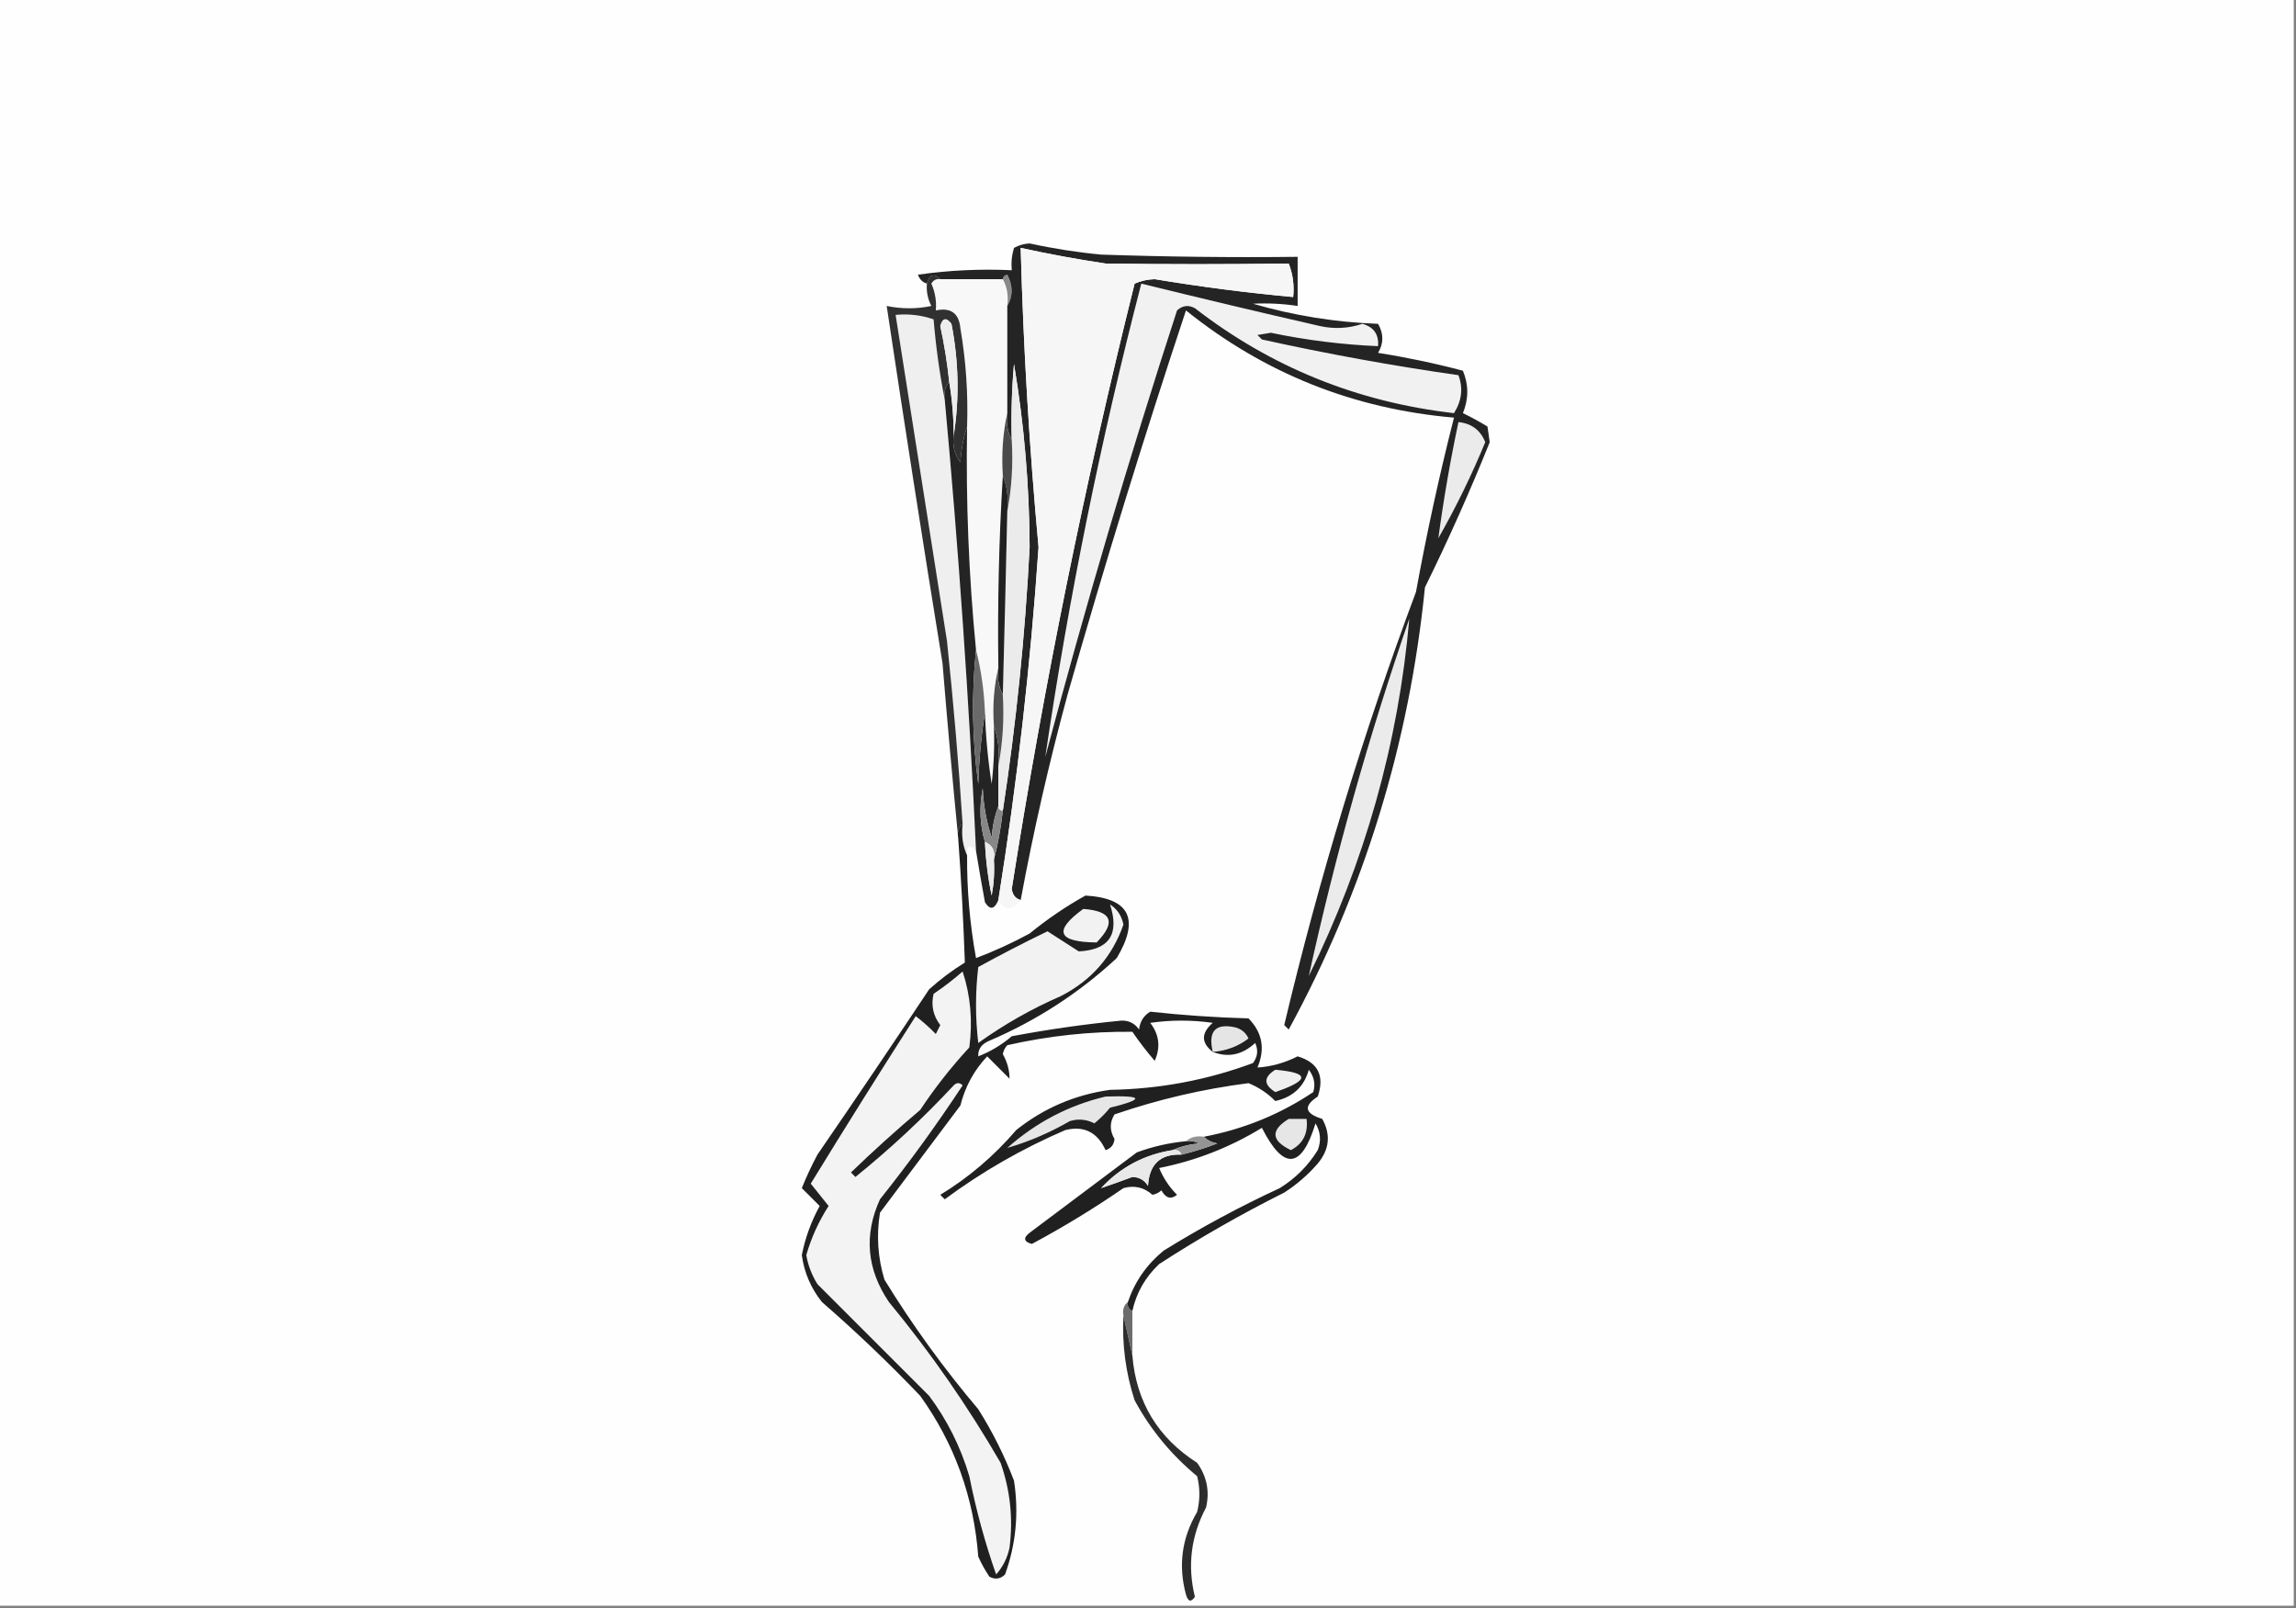 <?xml version="1.0" encoding="UTF-8"?>
<!DOCTYPE svg PUBLIC "-//W3C//DTD SVG 1.1//EN" "http://www.w3.org/Graphics/SVG/1.1/DTD/svg11.dtd">
<svg xmlns="http://www.w3.org/2000/svg" version="1.1" width="514px" height="360px" style="shape-rendering:geometricPrecision; text-rendering:geometricPrecision; image-rendering:optimizeQuality; fill-rule:evenodd; clip-rule:evenodd" xmlns:xlink="http://www.w3.org/1999/xlink">
<rect width="100%" height="100%" fill="#808080" stroke="none"/>
<g><path style="opacity:1" fill="#fefefe" d="M -0.5,-0.5 C 170.833,-0.5 342.167,-0.5 513.5,-0.5C 513.5,119.5 513.5,239.5 513.5,359.5C 342.167,359.5 170.833,359.5 -0.5,359.5C -0.5,239.5 -0.5,119.5 -0.5,-0.5 Z"/></g>
<g><path style="opacity:1" fill="#f8f8f8" d="M 210.5,62.5 C 215.167,62.5 219.833,62.5 224.5,62.5C 225.461,64.265 225.795,66.265 225.5,68.5C 225.5,76.5 225.5,84.5 225.5,92.5C 224.514,96.97 224.181,101.637 224.5,106.5C 223.63,120.814 223.297,135.147 223.5,149.5C 222.515,153.634 222.182,157.968 222.5,162.5C 222.666,166.846 222.499,171.179 222,175.5C 221.17,170.192 220.67,164.859 220.5,159.5C 220.31,154.63 219.644,149.964 218.5,145.5C 216.877,128.887 216.21,112.22 216.5,95.5C 216.747,88.112 216.247,80.779 215,73.5C 214.693,70.124 212.86,68.79 209.5,69.5C 209.682,67.409 209.348,65.409 208.5,63.5C 208.957,62.703 209.624,62.369 210.5,62.5 Z"/></g>
<g><path style="opacity:1" fill="#898989" d="M 224.5,62.5 C 224.56,61.957 224.893,61.624 225.5,61.5C 226.797,63.973 226.797,66.307 225.5,68.5C 225.795,66.265 225.461,64.265 224.5,62.5 Z"/></g>
<g><path style="opacity:1" fill="#efefef" d="M 211.5,89.5 C 214.603,123.101 216.936,156.767 218.5,190.5C 217.075,188.969 216.409,189.302 216.5,191.5C 215.532,189.393 215.198,187.059 215.5,184.5C 214.605,170.822 213.438,157.156 212,143.5C 208.164,119.152 204.331,94.819 200.5,70.5C 203.448,70.223 206.281,70.556 209,71.5C 209.517,77.689 210.35,83.689 211.5,89.5 Z"/></g>
<g><path style="opacity:1" fill="#313131" d="M 210.5,62.5 C 209.624,62.369 208.957,62.703 208.5,63.5C 209.348,65.409 209.682,67.409 209.5,69.5C 212.86,68.79 214.693,70.124 215,73.5C 216.247,80.779 216.747,88.112 216.5,95.5C 215.683,97.969 215.183,100.635 215,103.5C 213.681,101.75 213.181,99.751 213.5,97.5C 214.801,89.295 214.635,80.962 213,72.5C 211.844,71.007 211.01,71.174 210.5,73C 211.4,77.133 212.067,81.3 212.5,85.5C 211.566,86.568 211.232,87.901 211.5,89.5C 210.35,83.689 209.517,77.689 209,71.5C 206.281,70.556 203.448,70.223 200.5,70.5C 204.331,94.819 208.164,119.152 212,143.5C 213.438,157.156 214.605,170.822 215.5,184.5C 214.596,185.209 214.263,186.209 214.5,187.5C 213.24,174.659 212.073,161.659 211,148.5C 206.669,121.846 202.502,95.18 198.5,68.5C 201.897,69.192 205.23,69.192 208.5,68.5C 207.691,66.929 207.357,65.262 207.5,63.5C 208.053,61.448 209.053,61.115 210.5,62.5 Z"/></g>
<g><path style="opacity:1" fill="#242424" d="M 228.5,201.5 C 227.351,201.209 226.684,200.376 226.5,199C 233.678,153.431 242.845,108.264 254,63.5C 255.4,62.884 256.9,62.551 258.5,62.5C 268.793,64.209 279.127,65.542 289.5,66.5C 289.768,63.881 289.435,61.381 288.5,59C 274.838,59.194 261.172,59.194 247.5,59C 241.105,58.046 234.772,56.879 228.5,55.5C 229.101,77.867 230.435,100.201 232.5,122.5C 230.697,148.983 227.697,175.316 223.5,201.5C 222.632,203.625 221.632,203.791 220.5,202C 219.791,198.159 219.125,194.326 218.5,190.5C 216.936,156.767 214.603,123.101 211.5,89.5C 211.232,87.901 211.566,86.568 212.5,85.5C 213.162,89.466 213.495,93.466 213.5,97.5C 213.181,99.751 213.681,101.75 215,103.5C 215.183,100.635 215.683,97.969 216.5,95.5C 216.21,112.22 216.877,128.887 218.5,145.5C 217.473,155.487 217.64,165.487 219,175.5C 219.173,169.984 219.673,164.651 220.5,159.5C 220.67,164.859 221.17,170.192 222,175.5C 222.499,171.179 222.666,166.846 222.5,162.5C 223.477,165.287 223.81,168.287 223.5,171.5C 223.5,174.5 223.5,177.5 223.5,180.5C 222.686,182.631 222.186,184.964 222,187.5C 220.826,183.954 220.16,180.287 220,176.5C 219.188,180.689 219.355,184.689 220.5,188.5C 220.672,192.534 221.172,196.534 222,200.5C 222.497,197.854 222.664,195.187 222.5,192.5C 223.402,189.003 224.069,185.337 224.5,181.5C 227.49,161.931 229.49,142.264 230.5,122.5C 230.444,108.717 229.277,95.05 227,81.5C 226.501,87.157 226.334,92.824 226.5,98.5C 225.539,96.735 225.205,94.735 225.5,92.5C 225.5,84.5 225.5,76.5 225.5,68.5C 226.797,66.307 226.797,63.973 225.5,61.5C 224.893,61.624 224.56,61.957 224.5,62.5C 219.833,62.5 215.167,62.5 210.5,62.5C 209.053,61.115 208.053,61.448 207.5,63.5C 206.522,63.189 205.855,62.522 205.5,61.5C 212.468,60.503 219.468,60.17 226.5,60.5C 226.34,58.801 226.506,57.134 227,55.5C 228.062,54.903 229.228,54.57 230.5,54.5C 235.783,55.657 241.116,56.49 246.5,57C 261.163,57.5 275.83,57.667 290.5,57.5C 290.5,61.167 290.5,64.833 290.5,68.5C 287.159,67.995 283.826,67.828 280.5,68C 289.641,70.655 298.974,72.155 308.5,72.5C 309.78,74.702 309.78,76.868 308.5,79C 314.926,80.014 321.259,81.348 327.5,83C 328.799,86.135 328.799,89.301 327.5,92.5C 329.386,93.406 331.22,94.406 333,95.5C 333.167,96.667 333.333,97.833 333.5,99C 329.095,109.981 324.262,120.814 319,131.5C 315.476,166.61 305.309,199.61 288.5,230.5C 288.167,230.167 287.833,229.833 287.5,229.5C 295.322,196.543 305.155,164.21 317,132.5C 319.389,119.384 322.223,106.384 325.5,93.5C 302.978,91.554 282.978,83.554 265.5,69.5C 256.045,97.991 247.211,126.658 239,155.5C 234.865,170.704 231.365,186.037 228.5,201.5 Z"/></g>
<g><path style="opacity:1" fill="#f1f1f1" d="M 255.5,63.5 C 268.775,66.77 282.109,69.937 295.5,73C 298.713,73.703 301.879,73.536 305,72.5C 307.54,73.207 308.707,74.873 308.5,77.5C 300.427,77.155 292.427,76.155 284.5,74.5C 283.5,74.667 282.5,74.833 281.5,75C 281.833,75.333 282.167,75.667 282.5,76C 297.065,79.224 311.731,81.89 326.5,84C 327.577,86.905 327.243,89.738 325.5,92.5C 303.865,90.019 284.532,82.185 267.5,69C 266.056,68.219 264.723,68.386 263.5,69.5C 252.759,102.556 242.926,135.889 234,169.5C 239.252,133.82 246.418,98.486 255.5,63.5 Z"/></g>
<g><path style="opacity:1" fill="#f6f6f6" d="M 228.5,201.5 C 226.714,203.922 225.048,203.922 223.5,201.5C 227.697,175.316 230.697,148.983 232.5,122.5C 230.435,100.201 229.101,77.867 228.5,55.5C 234.772,56.879 241.105,58.046 247.5,59C 261.172,59.194 274.838,59.194 288.5,59C 289.435,61.381 289.768,63.881 289.5,66.5C 279.127,65.542 268.793,64.209 258.5,62.5C 256.9,62.551 255.4,62.884 254,63.5C 242.845,108.264 233.678,153.431 226.5,199C 226.684,200.376 227.351,201.209 228.5,201.5 Z"/></g>
<g><path style="opacity:1" fill="#ededed" d="M 213.5,97.5 C 213.495,93.466 213.162,89.466 212.5,85.5C 212.067,81.3 211.4,77.133 210.5,73C 211.01,71.174 211.844,71.007 213,72.5C 214.635,80.962 214.801,89.295 213.5,97.5 Z"/></g>
<g><path style="opacity:1" fill="#ebebeb" d="M 224.5,181.5 C 223.833,181.5 223.5,181.167 223.5,180.5C 223.5,177.5 223.5,174.5 223.5,171.5C 224.488,166.36 224.821,161.026 224.5,155.5C 224.865,141.834 225.198,128.168 225.5,114.5C 226.488,109.36 226.821,104.026 226.5,98.5C 226.334,92.824 226.501,87.157 227,81.5C 229.277,95.05 230.444,108.717 230.5,122.5C 229.49,142.264 227.49,161.931 224.5,181.5 Z"/></g>
<g><path style="opacity:1" fill="#ebebeb" d="M 326.5,94.5 C 329.43,94.795 331.43,96.295 332.5,99C 329.457,106.38 325.957,113.547 322,120.5C 323.162,111.825 324.662,103.159 326.5,94.5 Z"/></g>
<g><path style="opacity:1" fill="#4a4a4a" d="M 225.5,92.5 C 225.205,94.735 225.539,96.735 226.5,98.5C 226.821,104.026 226.488,109.36 225.5,114.5C 225.806,111.615 225.473,108.948 224.5,106.5C 224.181,101.637 224.514,96.97 225.5,92.5 Z"/></g>
<g><path style="opacity:1" fill="#212121" d="M 224.5,106.5 C 225.473,108.948 225.806,111.615 225.5,114.5C 225.198,128.168 224.865,141.834 224.5,155.5C 223.539,153.735 223.205,151.735 223.5,149.5C 223.297,135.147 223.63,120.814 224.5,106.5 Z"/></g>
<g><path style="opacity:1" fill="#505050" d="M 223.5,149.5 C 223.205,151.735 223.539,153.735 224.5,155.5C 224.821,161.026 224.488,166.36 223.5,171.5C 223.81,168.287 223.477,165.287 222.5,162.5C 222.182,157.968 222.515,153.634 223.5,149.5 Z"/></g>
<g><path style="opacity:1" fill="#6a6a6a" d="M 218.5,145.5 C 219.644,149.964 220.31,154.63 220.5,159.5C 219.673,164.651 219.173,169.984 219,175.5C 217.64,165.487 217.473,155.487 218.5,145.5 Z"/></g>
<g><path style="opacity:1" fill="#ebebeb" d="M 315.5,138.5 C 313.071,166.325 305.571,192.992 293,218.5C 298.926,191.471 306.426,164.804 315.5,138.5 Z"/></g>
<g><path style="opacity:1" fill="#878787" d="M 223.5,180.5 C 223.5,181.167 223.833,181.5 224.5,181.5C 224.069,185.337 223.402,189.003 222.5,192.5C 222.843,190.517 222.176,189.183 220.5,188.5C 219.355,184.689 219.188,180.689 220,176.5C 220.16,180.287 220.826,183.954 222,187.5C 222.186,184.964 222.686,182.631 223.5,180.5 Z"/></g>
<g><path style="opacity:1" fill="#ececec" d="M 220.5,188.5 C 222.176,189.183 222.843,190.517 222.5,192.5C 222.664,195.187 222.497,197.854 222,200.5C 221.172,196.534 220.672,192.534 220.5,188.5 Z"/></g>
<g><path style="opacity:1" fill="#202020" d="M 215.5,184.5 C 215.198,187.059 215.532,189.393 216.5,191.5C 216.45,199.23 217.116,206.896 218.5,214.5C 222.619,212.941 226.619,211.107 230.5,209C 234.424,205.79 238.59,202.956 243,200.5C 252.884,201.094 255.217,205.761 250,214.5C 241.608,222.285 232.108,228.452 221.5,233C 219.745,233.72 218.911,234.887 219,236.5C 221.742,235.43 224.242,233.93 226.5,232C 234.617,230.472 242.783,229.305 251,228.5C 252.711,228.439 254.044,229.106 255,230.5C 255.196,228.714 256.029,227.381 257.5,226.5C 264.784,227.3 272.117,227.8 279.5,228C 282.607,231.17 283.274,234.837 281.5,239C 284.59,238.806 287.59,237.973 290.5,236.5C 295.078,237.868 296.578,240.868 295,245.5C 291.734,247.63 292.067,249.296 296,250.5C 297.967,253.998 297.633,257.332 295,260.5C 292.795,263.04 290.295,265.207 287.5,267C 277.841,271.828 268.508,277.161 259.5,283C 256.4,285.919 254.4,289.419 253.5,293.5C 252.662,293.158 252.328,292.492 252.5,291.5C 254.037,286.94 256.704,283.107 260.5,280C 268.848,274.825 277.515,270.158 286.5,266C 290,263.833 292.833,261 295,257.5C 295.808,255.421 295.641,253.421 294.5,251.5C 291.362,261.766 287.362,262.1 282.5,252.5C 275.368,256.866 267.702,259.866 259.5,261.5C 260.441,263.772 261.774,265.772 263.5,267.5C 262.132,268.594 260.965,268.26 260,266.5C 259.439,267.022 258.772,267.355 258,267.5C 256.105,265.818 253.938,265.318 251.5,266C 244.9,270.55 238.067,274.716 231,278.5C 229.174,277.99 229.007,277.156 230.5,276C 238.5,270 246.5,264 254.5,258C 258.07,256.69 261.737,255.857 265.5,255.5C 266.552,255.351 267.552,255.517 268.5,256C 266.292,256.191 264.292,256.691 262.5,257.5C 256.185,258.491 250.852,261.324 246.5,266C 248.699,265.255 251.033,264.421 253.5,263.5C 255.029,263.529 256.196,264.196 257,265.5C 257.278,260.638 259.778,258.304 264.5,258.5C 267.198,257.857 269.865,257.024 272.5,256C 271.263,255.768 270.263,255.268 269.5,254.5C 278.399,252.815 286.566,249.482 294,244.5C 294.52,242.711 294.187,241.044 293,239.5C 291.946,243.293 289.446,245.627 285.5,246.5C 283.747,244.739 281.747,243.406 279.5,242.5C 269.251,243.816 259.251,246.149 249.5,249.5C 248.394,251.284 248.394,253.118 249.5,255C 249.387,256.28 248.72,257.113 247.5,257.5C 245.674,253.482 242.674,251.982 238.5,253C 228.847,257.156 219.847,262.322 211.5,268.5C 211.167,268.167 210.833,267.833 210.5,267.5C 216.87,263.625 222.537,258.792 227.5,253C 233.651,248.093 240.651,245.093 248.5,244C 259.555,243.821 270.222,241.821 280.5,238C 281.554,236.612 281.72,235.112 281,233.5C 278.093,236.181 274.926,236.848 271.5,235.5C 268.866,233.46 268.866,231.293 271.5,229C 266.833,228.333 262.167,228.333 257.5,229C 259.524,231.64 259.857,234.473 258.5,237.5C 256.712,235.424 255.046,233.257 253.5,231C 244.062,230.906 234.729,231.906 225.5,234C 224.978,234.561 224.645,235.228 224.5,236C 225.504,237.798 226.004,239.632 226,241.5C 224.333,239.833 222.667,238.167 221,236.5C 218.068,239.604 216.068,243.271 215,247.5C 209,255.5 203,263.5 197,271.5C 196.174,276.589 196.508,281.589 198,286.5C 204.266,296.697 211.266,306.364 219,315.5C 222.194,320.554 224.861,325.888 227,331.5C 228.113,338.715 227.446,345.715 225,352.5C 223.951,353.517 222.784,353.684 221.5,353C 220.54,351.581 219.707,350.081 219,348.5C 218.012,335.196 213.679,323.196 206,312.5C 198.97,305.135 191.636,298.135 184,291.5C 181.536,288.407 180.036,284.907 179.5,281C 180.258,277.146 181.591,273.479 183.5,270C 182.167,268.667 180.833,267.333 179.5,266C 180.53,263.44 181.697,260.94 183,258.5C 191.82,245.657 200.154,233.323 208,221.5C 210.488,219.257 213.154,217.257 216,215.5C 215.681,206.183 215.181,196.85 214.5,187.5C 214.263,186.209 214.596,185.209 215.5,184.5 Z"/></g>
<g><path style="opacity:1" fill="#e5e5e5" d="M 271.5,235.5 C 270.408,230.877 272.075,229.044 276.5,230C 277.91,230.368 278.91,231.201 279.5,232.5C 277.142,234.287 274.475,235.287 271.5,235.5 Z"/></g>
<g><path style="opacity:1" fill="#f3f3f3" d="M 215.5,217.5 C 217.281,222.923 217.781,228.589 217,234.5C 212.952,238.88 209.285,243.546 206,248.5C 200.658,253.01 195.492,257.677 190.5,262.5C 190.833,262.833 191.167,263.167 191.5,263.5C 199.285,257.217 206.618,250.384 213.5,243C 214.167,242.333 214.833,242.333 215.5,243C 209.72,251.78 203.554,260.28 197,268.5C 193.363,276.473 194.03,284.139 199,291.5C 208.319,302.802 216.653,314.802 224,327.5C 226.168,333.679 226.834,340.012 226,346.5C 225.527,348.779 224.527,350.779 223,352.5C 220.502,345.366 218.502,338.032 217,330.5C 215.054,323.942 212.054,317.942 208,312.5C 199.613,304.113 191.279,295.779 183,287.5C 181.743,285.487 180.909,283.321 180.5,281C 181.629,277.077 183.295,273.41 185.5,270C 184.167,268.333 182.833,266.667 181.5,265C 189.202,252.432 197.035,239.932 205,227.5C 206.594,228.716 208.094,230.049 209.5,231.5C 209.833,230.833 210.167,230.167 210.5,229.5C 208.894,227.41 208.394,225.076 209,222.5C 211.326,220.934 213.492,219.268 215.5,217.5 Z"/></g>
<g><path style="opacity:1" fill="#f2f2f2" d="M 248.5,202.5 C 250.101,203.519 251.101,205.019 251.5,207C 248.994,214.176 244.327,219.51 237.5,223C 230.927,225.867 224.761,229.367 219,233.5C 218.333,227.833 218.333,222.167 219,216.5C 224.088,213.706 229.255,211.039 234.5,208.5C 236.833,210 239.167,211.5 241.5,213C 248.33,212.651 250.664,209.151 248.5,202.5 Z"/></g>
<g><path style="opacity:1" fill="#f2f2f2" d="M 242.5,203.5 C 248.929,203.959 249.929,206.459 245.5,211C 236.746,210.918 235.746,208.418 242.5,203.5 Z"/></g>
<g><path style="opacity:1" fill="#efefef" d="M 285.5,239.5 C 293.25,240.171 293.25,241.837 285.5,244.5C 282.839,242.828 282.839,241.161 285.5,239.5 Z"/></g>
<g><path style="opacity:1" fill="#e6e6e6" d="M 247.5,245.5 C 256.019,245.222 256.352,246.056 248.5,248C 247.44,249.298 246.274,250.465 245,251.5C 243.211,250.591 241.377,250.424 239.5,251C 234.954,253.615 230.287,255.615 225.5,257C 231.939,251.282 239.273,247.449 247.5,245.5 Z"/></g>
<g><path style="opacity:1" fill="#e6e6e6" d="M 288.5,250.5 C 289.833,250.5 291.167,250.5 292.5,250.5C 292.894,253.712 291.728,256.046 289,257.5C 284.557,255.369 284.39,253.036 288.5,250.5 Z"/></g>
<g><path style="opacity:1" fill="#949494" d="M 265.5,255.5 C 266.568,254.566 267.901,254.232 269.5,254.5C 270.263,255.268 271.263,255.768 272.5,256C 269.865,257.024 267.198,257.857 264.5,258.5C 264.158,257.662 263.492,257.328 262.5,257.5C 264.292,256.691 266.292,256.191 268.5,256C 267.552,255.517 266.552,255.351 265.5,255.5 Z"/></g>
<g><path style="opacity:1" fill="#e9e9e9" d="M 262.5,257.5 C 263.492,257.328 264.158,257.662 264.5,258.5C 259.778,258.304 257.278,260.638 257,265.5C 256.196,264.196 255.029,263.529 253.5,263.5C 251.033,264.421 248.699,265.255 246.5,266C 250.852,261.324 256.185,258.491 262.5,257.5 Z"/></g>
<g><path style="opacity:1" fill="#6c6c6c" d="M 252.5,291.5 C 252.328,292.492 252.662,293.158 253.5,293.5C 253.5,296.833 253.5,300.167 253.5,303.5C 252.833,300.5 252.167,297.5 251.5,294.5C 251.263,293.209 251.596,292.209 252.5,291.5 Z"/></g>
<g><path style="opacity:1" fill="#2d2d2d" d="M 251.5,294.5 C 252.167,297.5 252.833,300.5 253.5,303.5C 254.368,313.874 259.201,321.874 268,327.5C 270.174,330.546 270.841,333.88 270,337.5C 266.618,343.871 265.785,350.538 267.5,357.5C 266.641,358.774 265.974,358.608 265.5,357C 263.735,350.483 264.568,344.317 268,338.5C 268.667,335.833 268.667,333.167 268,330.5C 262.2,325.706 257.533,320.04 254,313.5C 251.999,307.322 251.166,300.988 251.5,294.5 Z"/></g>
</svg>
